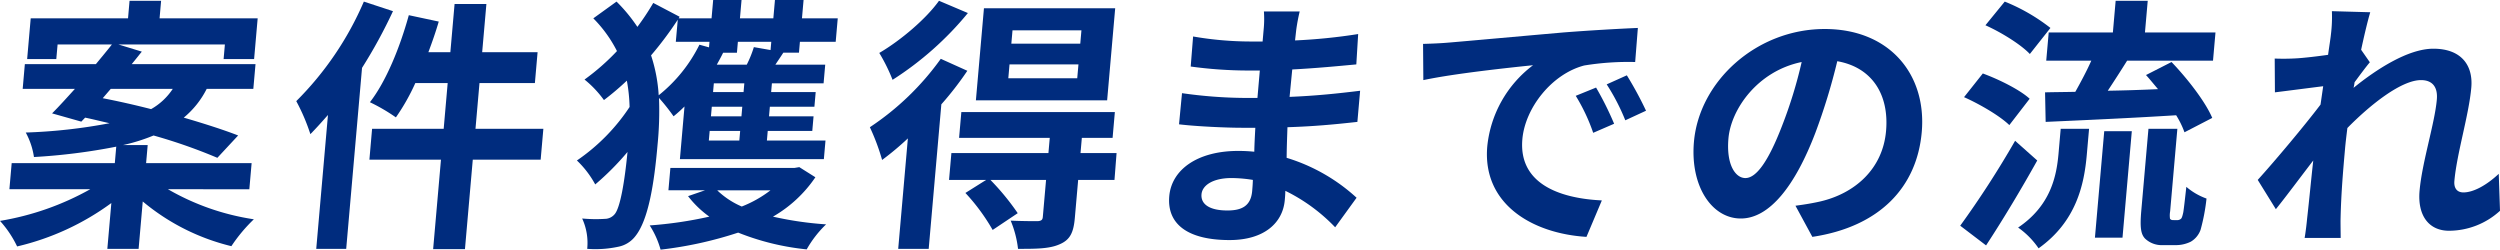 <svg xmlns="http://www.w3.org/2000/svg" xmlns:xlink="http://www.w3.org/1999/xlink" width="524.028" height="52.328" viewBox="0 0 524.028 52.328"><defs><clipPath id="a"><rect width="524.028" height="52.328" transform="translate(0 0)" fill="#002c7e"/></clipPath></defs><g clip-path="url(#a)"><path d="M35.2,39.664a50.983,50.983,0,0,0,18.01,6.3A33.079,33.079,0,0,0,48.5,51.6,45.736,45.736,0,0,1,29.922,42.23l-.868,9.93H22.5l.839-9.6A54.26,54.26,0,0,1,3.589,51.657,22.258,22.258,0,0,0,0,46.3a57.923,57.923,0,0,0,18.92-6.638H1.971L2.449,34.2H24.067l.3-3.46A124.958,124.958,0,0,1,7.118,32.914,15.435,15.435,0,0,0,5.4,27.781a113.1,113.1,0,0,0,17.566-1.953c-1.744-.389-3.484-.836-5.122-1.171l-.8.837-6.129-1.73c1.461-1.45,3.06-3.235,4.783-5.131H4.755l.454-5.189H20.1c1.184-1.45,2.362-2.845,3.363-4.129H12.072L11.8,12.384H5.69l.747-8.535h20.4L27.156.167h6.613l-.322,3.682H54.01l-.747,8.535H46.871l.268-3.069H24.8l4.925,1.507c-.684.837-1.374,1.729-2.119,2.622H53.558L53.1,18.633H43.323a18.729,18.729,0,0,1-4.806,6.024c4.39,1.283,8.39,2.567,11.4,3.738L45.56,33.081A112.282,112.282,0,0,0,32.188,28.4a38.2,38.2,0,0,1-6.4,2.007h5.169L30.625,34.2H52.743l-.479,5.467ZM21.535,20.585c3.17.614,6.658,1.394,10.137,2.287a13.227,13.227,0,0,0,4.538-4.239h-13Z" fill="#002c7e"/><path d="M82.373,2.342a105.065,105.065,0,0,1-6.486,11.884L72.568,52.16H66.289L68.744,24.1c-1.234,1.394-2.468,2.789-3.687,4.016A40.86,40.86,0,0,0,62.1,21.2,66.515,66.515,0,0,0,76.269.334Zm30.955,31.129H99.1L97.461,52.216H90.792l1.64-18.745h-15L77.993,27H93l.839-9.595h-6.78a43.8,43.8,0,0,1-4.075,7.2,38.131,38.131,0,0,0-5.446-3.18c3.381-4.351,6.28-11.436,8.154-18.242l6.274,1.339c-.635,2.175-1.376,4.3-2.173,6.415H94.4l.884-10.1h6.669l-.884,10.1h11.615l-.566,6.471H100.506L99.667,27h14.227Z" fill="#002c7e"/><path d="M143.48,22.315a28.185,28.185,0,0,1-2.292,2.063,42.592,42.592,0,0,0-3.053-3.848,71.79,71.79,0,0,1-.309,9.873c-.688,7.867-1.872,15.676-4.675,19.135a5.936,5.936,0,0,1-3.525,2.176,22.789,22.789,0,0,1-6.541.446,12.243,12.243,0,0,0-1.056-6.36,31.035,31.035,0,0,0,5.052.057,2.714,2.714,0,0,0,1.75-.949c1.174-1.338,2.1-6.806,2.7-13.054a56.89,56.89,0,0,1-6.764,6.805,20.247,20.247,0,0,0-3.84-5.02,40.711,40.711,0,0,0,11.041-11.213,34.781,34.781,0,0,0-.574-5.523,57.27,57.27,0,0,1-4.8,4.072,22.054,22.054,0,0,0-4.071-4.3,47.61,47.61,0,0,0,6.8-5.969,27.1,27.1,0,0,0-4.957-6.862L129.23.334a33.688,33.688,0,0,1,4.372,5.3,52.54,52.54,0,0,0,3.329-5.02l5.526,2.9-.2.334h6.891L149.489,0h5.947L155.1,3.849h7L162.438,0h6L168.1,3.849h7.5l-.429,4.909h-7.5l-.2,2.287h-3.28c-.578.894-1.151,1.731-1.665,2.511h10.449l-.342,3.905H161.8l-.16,1.841h9.336l-.268,3.068H161.37l-.176,2.008h9.337l-.268,3.069h-9.337l-.176,2.008h12.282l-.342,3.906H142.514Zm27.433,14.839a26.919,26.919,0,0,1-8.891,8.256,71.453,71.453,0,0,0,11.139,1.618,22.7,22.7,0,0,0-4.07,5.244,52.831,52.831,0,0,1-14.365-3.514,81.248,81.248,0,0,1-16.262,3.57,18.383,18.383,0,0,0-2.279-5.077,84.111,84.111,0,0,0,12.5-1.841,20.926,20.926,0,0,1-4.459-4.295l3.552-1.228h-7.669l.411-4.686h26.008l1.015-.168ZM142.069,4.127a72.506,72.506,0,0,1-5.6,7.476,32.88,32.88,0,0,1,1.6,8.368,31.365,31.365,0,0,0,8.54-10.6l2.008.558.1-1.172h-7.059Zm13.077,23.32h-6.391l-.176,2.008h6.392Zm.445-5.077H149.2l-.176,2.008h6.392Zm.429-4.909h-6.392l-.161,1.841h6.392Zm-1.351-8.7-.2,2.287h-2.89c-.407.837-.869,1.674-1.331,2.511h6.279a22.969,22.969,0,0,0,1.49-3.682l3.5.614.151-1.73Zm-4.335,31.129a17.155,17.155,0,0,0,5.148,3.4,24.553,24.553,0,0,0,6.022-3.4Z" fill="#002c7e"/><path d="M202.765,14.838a67,67,0,0,1-5.449,7.03L194.665,52.16h-6.391L190.3,29.008a59.446,59.446,0,0,1-5.4,4.519,45.167,45.167,0,0,0-2.567-6.862A56.869,56.869,0,0,0,197.2,12.328Zm.114-12.105a67.078,67.078,0,0,1-15.786,14,37.035,37.035,0,0,0-2.785-5.635c4.569-2.677,9.854-7.2,12.517-10.933Zm30.729,34.978h-7.614l-.693,7.921c-.267,3.069-.961,4.631-3.211,5.58-2.138.948-4.918.948-8.7.948a21.768,21.768,0,0,0-1.54-5.914c2.324.112,4.936.112,5.659.112.782-.057,1.024-.279,1.078-.894l.679-7.753H207.6a51.507,51.507,0,0,1,5.726,6.973L208.071,48.2a41.4,41.4,0,0,0-5.712-7.755l4.351-2.733h-7.78l.493-5.634h20.34l.278-3.181H201.035l.473-5.41h32.178l-.474,5.41h-6.446l-.278,3.181h7.558Zm-1.541-16.68h-27.51l1.689-19.3h27.509ZM226.056,13.5H211.607l-.254,2.9H225.8Zm.625-7.141H212.232l-.244,2.789h14.449Z" fill="#002c7e"/><path d="M279.865,47.642A36.861,36.861,0,0,0,269.42,40c-.008.725-.067,1.394-.116,1.952-.415,4.742-4.288,8.367-11.568,8.367-8.781,0-13.157-3.345-12.644-9.2.488-5.579,5.942-9.483,14.445-9.483a33.125,33.125,0,0,1,3.376.167c.035-1.673.131-3.4.217-5.021H260.3c-3.224,0-9.534-.279-13.163-.724l.625-6.529a97.335,97.335,0,0,0,13.2,1h2.611l.5-5.746h-2.611a89.653,89.653,0,0,1-11.876-.837l.5-6.3A70.982,70.982,0,0,0,261.932,8.7h2.723l.22-2.511A22.159,22.159,0,0,0,264.93,2.4h7.5A38.693,38.693,0,0,0,271.7,6.3l-.246,2.175a118.1,118.1,0,0,0,13.232-1.338L284.3,13.5c-3.642.334-8.127.781-13.431,1.061l-.559,5.745c5.579-.223,10.234-.725,14.786-1.283l-.572,6.526c-4.995.558-9.308.949-14.658,1.116-.069,2.065-.153,4.3-.173,6.416a38.047,38.047,0,0,1,14.662,8.368Zm-17.248-9.931a28.729,28.729,0,0,0-4.467-.391c-3.89,0-6.134,1.506-6.3,3.4-.18,2.064,1.647,3.4,5.426,3.4,2.945,0,4.913-.893,5.192-4.072.053-.615.122-1.4.149-2.344" fill="#002c7e"/><path d="M303.7,8.926c4.647-.391,13.835-1.229,23.971-2.12,5.708-.447,11.74-.782,15.644-.949L342.75,13a57.494,57.494,0,0,0-10.678.726c-6.825,1.785-12.4,8.925-12.967,15.452-.8,9.094,7.363,12.385,16.661,12.831l-3.225,7.642c-11.5-.724-21.842-6.973-20.792-18.967a24.315,24.315,0,0,1,9.6-17.015c-4.824.5-16.49,1.729-23,3.124L298.289,9.2c2.228-.057,4.349-.168,5.415-.279M338.339,25.94l-4.389,1.9a38.7,38.7,0,0,0-3.657-7.755l4.263-1.73a65.731,65.731,0,0,1,3.783,7.587m6.686-2.733-4.344,2.008a43.861,43.861,0,0,0-3.9-7.531l4.223-1.9a74.566,74.566,0,0,1,4.02,7.42" fill="#002c7e"/><path d="M376.349,43.123c2.136-.279,3.717-.558,5.191-.893,7.2-1.673,13.1-6.749,13.8-14.783.669-7.643-2.948-13.333-10.226-14.617a128.183,128.183,0,0,1-4.592,15.008C376.265,38.994,370.89,45.8,364.889,45.8c-6.058,0-10.635-6.749-9.82-16.066C356.181,17.015,368.2,6.08,382.48,6.08c13.616,0,21.395,9.539,20.341,21.59-1.015,11.6-8.851,19.86-22.931,21.98Zm-2.814-16.736A94.786,94.786,0,0,0,377.651,13c-9.28,1.9-14.817,9.93-15.349,16.011-.489,5.578,1.495,8.312,3.551,8.312,2.279,0,4.8-3.458,7.682-10.934" fill="#002c7e"/><path d="M427.029,33.639c-3.3,5.914-7.136,12.329-10.726,17.8l-5.419-4.128a199.717,199.717,0,0,0,11.505-17.8Zm-5.852-7.419c-1.946-1.9-6.122-4.352-9.492-5.857L415.62,15.4c3.339,1.226,7.761,3.4,9.818,5.3Zm4.3-14.9c-1.831-1.952-5.941-4.518-9.31-6.024L420.218.334a39.266,39.266,0,0,1,9.575,5.524ZM431.945,27h5.947l-.474,5.412c-.542,6.192-2.171,14-10.109,19.637A17.042,17.042,0,0,0,423.02,47.7c6.792-4.574,8.051-10.71,8.471-15.509ZM442.882,6.806l.581-6.639h6.724l-.581,6.639h14.783l-.518,5.913H445.865c-1.357,2.176-2.77,4.352-4.052,6.3,3.338-.056,6.96-.167,10.532-.335-.857-1-1.709-2.065-2.52-2.956L455.177,13c3.309,3.458,7.059,8.256,8.535,11.715l-5.821,3.013a18.514,18.514,0,0,0-1.744-3.57c-9.78.614-19.989,1.059-27.354,1.393l-.125-6.191c1.895-.056,4.006-.056,6.345-.112,1.12-2.008,2.381-4.351,3.349-6.527h-9.447l.518-5.913Zm-1.811,20.7h5.78L444.9,49.817h-5.779Zm15.264,18.632a1.1,1.1,0,0,0,.741-.223c.233-.112.383-.557.572-1.451.129-.836.356-2.789.63-5.3a13.416,13.416,0,0,0,4.232,2.456,40.891,40.891,0,0,1-1.238,6.527,4.721,4.721,0,0,1-2.053,2.51,7.086,7.086,0,0,1-3.12.725h-2.834a5.044,5.044,0,0,1-3.658-1.394c-.811-.893-1.093-2.121-.766-5.858L450.34,27H456.4l-1.513,17.294a4.869,4.869,0,0,0-.026,1.563.725.725,0,0,0,.587.278Z" fill="#002c7e"/><path d="M524.028,44.183a15.867,15.867,0,0,1-10.7,4.184c-4.113,0-6.624-3.069-6.16-8.368.527-6.025,3.18-14.114,3.619-19.134.239-2.734-1.033-4.074-3.312-4.074-4.112,0-10.557,5.078-15.438,10.041-.193,1.563-.38,3.069-.5,4.464-.4,4.519-.8,9.149-.921,14.337-.032,1.005.014,3.013.019,4.239h-7.558c.214-1.17.444-3.178.522-4.072.487-4.295.765-7.475,1.287-12.161-2.7,3.515-5.722,7.587-7.84,10.209l-3.8-6.137c3.444-3.793,9.645-11.156,13.163-15.787l.558-3.849c-2.7.334-6.969.892-10.116,1.283l-.046-7.085a46.6,46.6,0,0,0,4.785-.056c1.621-.111,4.035-.39,6.4-.724.292-2.065.54-3.627.594-4.241a29.58,29.58,0,0,0,.207-4.91l8.039.225c-.471,1.56-1.164,4.406-1.911,7.865l1.827,2.621c-.806.949-2.129,2.734-3.2,4.185a8.709,8.709,0,0,1-.213,1.171c4.666-3.793,11.388-8.2,16.722-8.2,5.891,0,8.363,3.515,7.957,8.145-.5,5.746-3.043,13.834-3.546,19.581-.127,1.45.511,2.4,1.9,2.4,2,0,4.735-1.4,7.4-3.9Z" fill="#002c7e"/></g></svg>